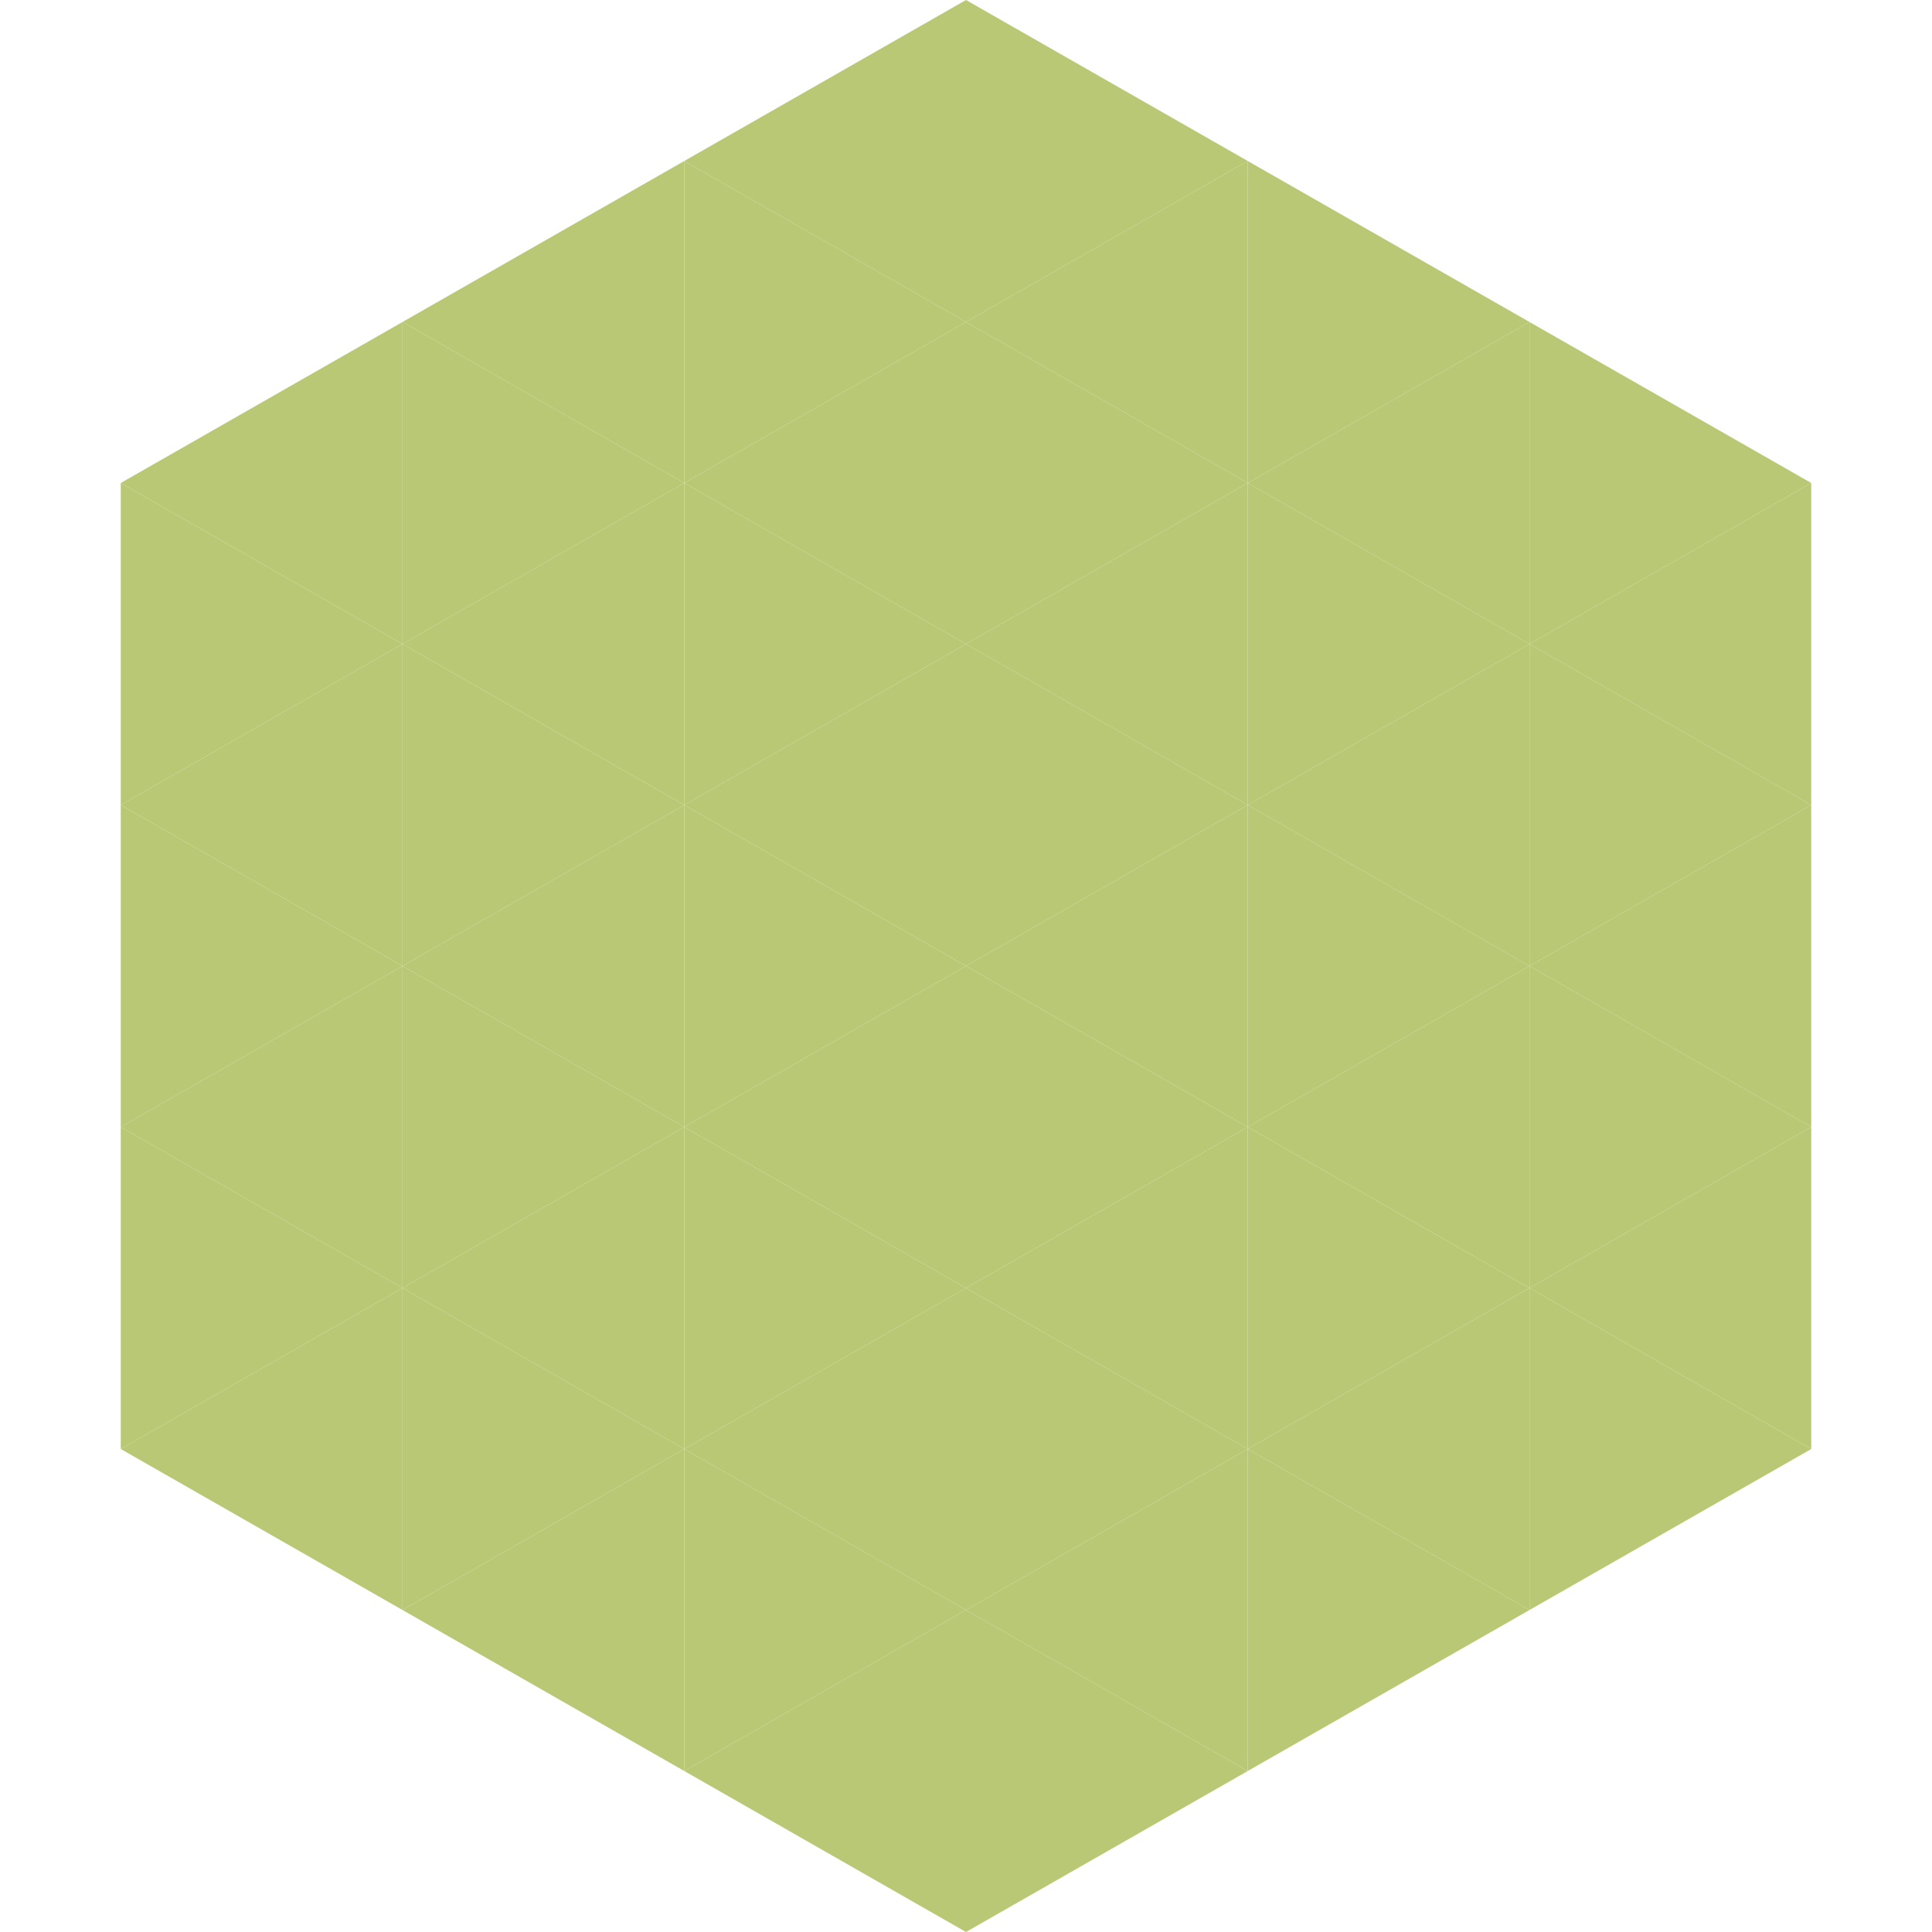 <?xml version="1.0"?>
<!-- Generated by SVGo -->
<svg width="240" height="240"
     xmlns="http://www.w3.org/2000/svg"
     xmlns:xlink="http://www.w3.org/1999/xlink">
<polygon points="50,40 15,60 50,80" style="fill:rgb(185,200,116)" />
<polygon points="190,40 225,60 190,80" style="fill:rgb(185,200,116)" />
<polygon points="15,60 50,80 15,100" style="fill:rgb(185,200,116)" />
<polygon points="225,60 190,80 225,100" style="fill:rgb(185,200,116)" />
<polygon points="50,80 15,100 50,120" style="fill:rgb(185,200,116)" />
<polygon points="190,80 225,100 190,120" style="fill:rgb(185,200,116)" />
<polygon points="15,100 50,120 15,140" style="fill:rgb(185,200,116)" />
<polygon points="225,100 190,120 225,140" style="fill:rgb(185,200,116)" />
<polygon points="50,120 15,140 50,160" style="fill:rgb(185,200,116)" />
<polygon points="190,120 225,140 190,160" style="fill:rgb(185,200,116)" />
<polygon points="15,140 50,160 15,180" style="fill:rgb(185,200,116)" />
<polygon points="225,140 190,160 225,180" style="fill:rgb(185,200,116)" />
<polygon points="50,160 15,180 50,200" style="fill:rgb(185,200,116)" />
<polygon points="190,160 225,180 190,200" style="fill:rgb(185,200,116)" />
<polygon points="15,180 50,200 15,220" style="fill:rgb(255,255,255); fill-opacity:0" />
<polygon points="225,180 190,200 225,220" style="fill:rgb(255,255,255); fill-opacity:0" />
<polygon points="50,0 85,20 50,40" style="fill:rgb(255,255,255); fill-opacity:0" />
<polygon points="190,0 155,20 190,40" style="fill:rgb(255,255,255); fill-opacity:0" />
<polygon points="85,20 50,40 85,60" style="fill:rgb(185,200,116)" />
<polygon points="155,20 190,40 155,60" style="fill:rgb(185,200,116)" />
<polygon points="50,40 85,60 50,80" style="fill:rgb(185,200,116)" />
<polygon points="190,40 155,60 190,80" style="fill:rgb(185,200,116)" />
<polygon points="85,60 50,80 85,100" style="fill:rgb(185,200,116)" />
<polygon points="155,60 190,80 155,100" style="fill:rgb(185,200,116)" />
<polygon points="50,80 85,100 50,120" style="fill:rgb(185,200,116)" />
<polygon points="190,80 155,100 190,120" style="fill:rgb(185,200,116)" />
<polygon points="85,100 50,120 85,140" style="fill:rgb(185,200,116)" />
<polygon points="155,100 190,120 155,140" style="fill:rgb(185,200,116)" />
<polygon points="50,120 85,140 50,160" style="fill:rgb(185,200,116)" />
<polygon points="190,120 155,140 190,160" style="fill:rgb(185,200,116)" />
<polygon points="85,140 50,160 85,180" style="fill:rgb(185,200,116)" />
<polygon points="155,140 190,160 155,180" style="fill:rgb(185,200,116)" />
<polygon points="50,160 85,180 50,200" style="fill:rgb(185,200,116)" />
<polygon points="190,160 155,180 190,200" style="fill:rgb(185,200,116)" />
<polygon points="85,180 50,200 85,220" style="fill:rgb(185,200,116)" />
<polygon points="155,180 190,200 155,220" style="fill:rgb(185,200,116)" />
<polygon points="120,0 85,20 120,40" style="fill:rgb(185,200,116)" />
<polygon points="120,0 155,20 120,40" style="fill:rgb(185,200,116)" />
<polygon points="85,20 120,40 85,60" style="fill:rgb(185,200,116)" />
<polygon points="155,20 120,40 155,60" style="fill:rgb(185,200,116)" />
<polygon points="120,40 85,60 120,80" style="fill:rgb(185,200,116)" />
<polygon points="120,40 155,60 120,80" style="fill:rgb(185,200,116)" />
<polygon points="85,60 120,80 85,100" style="fill:rgb(185,200,116)" />
<polygon points="155,60 120,80 155,100" style="fill:rgb(185,200,116)" />
<polygon points="120,80 85,100 120,120" style="fill:rgb(185,200,116)" />
<polygon points="120,80 155,100 120,120" style="fill:rgb(185,200,116)" />
<polygon points="85,100 120,120 85,140" style="fill:rgb(185,200,116)" />
<polygon points="155,100 120,120 155,140" style="fill:rgb(185,200,116)" />
<polygon points="120,120 85,140 120,160" style="fill:rgb(185,200,116)" />
<polygon points="120,120 155,140 120,160" style="fill:rgb(185,200,116)" />
<polygon points="85,140 120,160 85,180" style="fill:rgb(185,200,116)" />
<polygon points="155,140 120,160 155,180" style="fill:rgb(185,200,116)" />
<polygon points="120,160 85,180 120,200" style="fill:rgb(185,200,116)" />
<polygon points="120,160 155,180 120,200" style="fill:rgb(185,200,116)" />
<polygon points="85,180 120,200 85,220" style="fill:rgb(185,200,116)" />
<polygon points="155,180 120,200 155,220" style="fill:rgb(185,200,116)" />
<polygon points="120,200 85,220 120,240" style="fill:rgb(185,200,116)" />
<polygon points="120,200 155,220 120,240" style="fill:rgb(185,200,116)" />
<polygon points="85,220 120,240 85,260" style="fill:rgb(255,255,255); fill-opacity:0" />
<polygon points="155,220 120,240 155,260" style="fill:rgb(255,255,255); fill-opacity:0" />
</svg>
